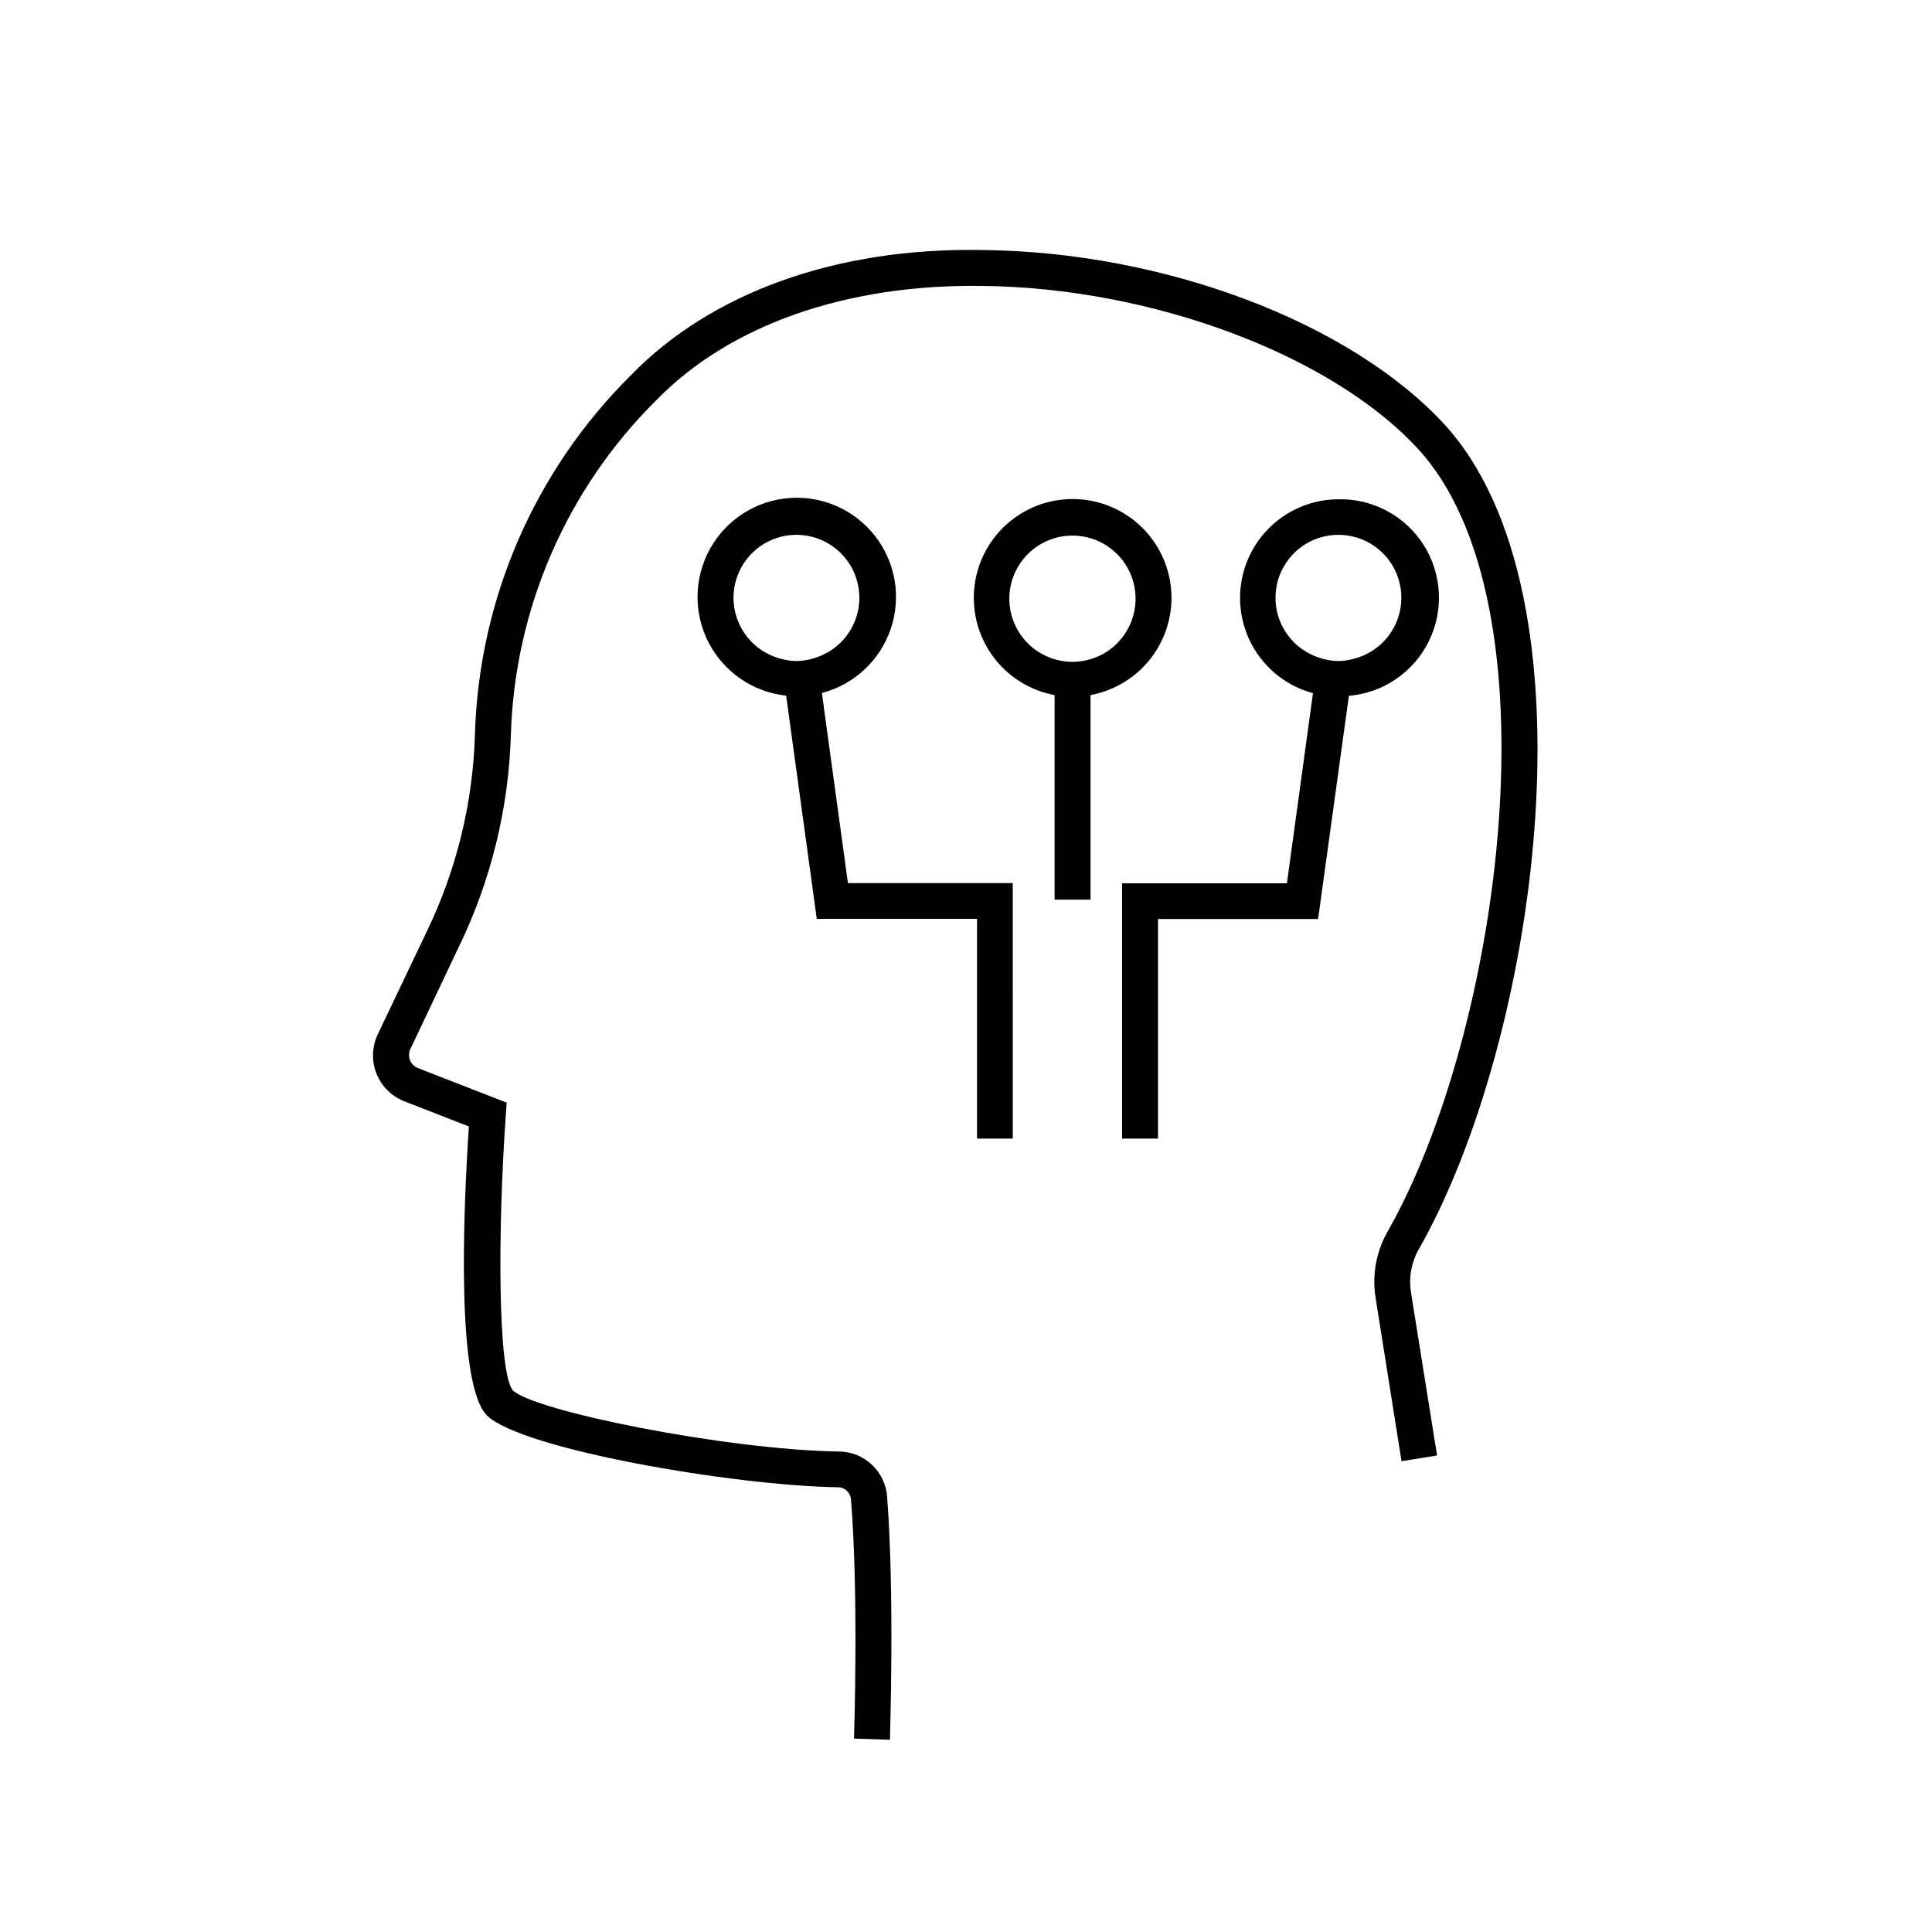<?xml version="1.0" encoding="UTF-8"?>
<!-- Uploaded to: SVG Repo, www.svgrepo.com, Generator: SVG Repo Mixer Tools -->
<svg fill="#000000" width="800px" height="800px" version="1.1" viewBox="144 144 512 512" xmlns="http://www.w3.org/2000/svg">
 <g>
  <path d="m379.85 605.05-9.523-0.301c0-0.402 1.258-37.938-0.805-63.379v-0.004c-0.129-1.781-1.59-3.176-3.379-3.223-27.66-0.402-84.035-10.078-93.105-19.043-8.16-8.266-6.293-53.609-4.781-76.582l-17.078-6.648h-0.004c-3.383-1.316-6.066-3.981-7.406-7.356-1.336-3.375-1.211-7.152 0.355-10.43l12.898-27.055h-0.004c7.949-16.375 12.328-34.254 12.848-52.445 1.059-35.836 15.848-69.891 41.312-95.121 21.211-21.867 54.461-33.957 93.305-33.199 47.961 0.504 97.035 18.992 122.12 45.996 41.867 45.344 24.789 163.99-6.75 219.05-1.883 3.441-2.559 7.418-1.914 11.285l6.902 43.125-9.422 1.512-6.852-43.176c-0.988-5.984 0.078-12.125 3.023-17.43 30.23-52.898 45.949-167.06 8.012-207.87-23.023-24.836-70.535-42.523-115.22-42.977-36.023-0.555-67.008 10.328-86.402 30.23h-0.004c-23.77 23.527-37.586 55.289-38.59 88.719-0.574 19.508-5.277 38.672-13.805 56.227l-12.898 27.207c-0.375 0.918-0.375 1.949 0 2.871 0.398 0.914 1.141 1.637 2.066 2.016l23.527 9.168-0.25 3.477c-2.168 31.188-2.066 67.863 1.863 72.75 5.441 5.441 56.375 15.77 86.453 16.223 6.691 0.059 12.223 5.219 12.746 11.891 2.016 26.047 0.758 62.926 0.758 64.488z"/>
  <path d="m368.71 378.03-6.902-50.383v0.004c8.543-2.234 15.395-8.609 18.238-16.965 2.848-8.359 1.309-17.586-4.094-24.57-5.402-6.984-13.949-10.789-22.754-10.133-8.805 0.652-16.691 5.684-21 13.391-4.309 7.707-4.465 17.062-0.41 24.906 4.051 7.844 11.77 13.129 20.551 14.074l8.113 59.148h42.473l-0.004 58.242h9.473l-0.004-67.715zm-17.734-59.449c-5.219-1.32-9.484-5.078-11.445-10.094s-1.379-10.672 1.562-15.184c2.941-4.512 7.883-7.324 13.266-7.551 5.379-0.227 10.539 2.156 13.852 6.402s4.371 9.832 2.84 14.996c-1.527 5.164-5.461 9.273-10.551 11.027-1.742 0.645-3.582 0.984-5.441 1.008-1.383-0.02-2.754-0.223-4.082-0.605z"/>
  <path d="m498.7 276.31c-8.516 0.023-16.484 4.195-21.363 11.176-4.875 6.981-6.047 15.898-3.137 23.902 2.906 8.004 9.527 14.09 17.75 16.312l-6.902 50.383-43.684-0.004v67.664h9.523v-58.191h42.422l8.16-59.148c9.09-0.777 17.117-6.246 21.164-14.422s3.531-17.875-1.359-25.574c-4.894-7.699-13.453-12.289-22.574-12.098zm4.082 42.27c-1.328 0.383-2.703 0.586-4.082 0.605-1.859-0.023-3.699-0.363-5.441-1.008-5.094-1.754-9.023-5.863-10.551-11.027-1.531-5.164-0.473-10.75 2.84-14.996s8.473-6.629 13.852-6.402c5.383 0.227 10.32 3.039 13.266 7.551 2.941 4.512 3.523 10.168 1.562 15.184-1.961 5.016-6.227 8.773-11.445 10.094z"/>
  <path d="m454.46 302.46c0.004-6.672-2.539-13.094-7.109-17.953-4.566-4.863-10.82-7.797-17.477-8.207-6.66-0.41-13.223 1.734-18.355 5.996-5.133 4.266-8.441 10.324-9.258 16.945-0.816 6.621 0.922 13.305 4.867 18.688 3.941 5.383 9.789 9.059 16.348 10.277v54.207h9.523l-0.004-54.207c6.019-1.117 11.457-4.301 15.379-9.004 3.918-4.699 6.07-10.621 6.086-16.742zm-26.199 16.93c-4.438 0.012-8.699-1.738-11.848-4.871-3.148-3.133-4.918-7.383-4.93-11.824-0.008-4.438 1.75-8.699 4.883-11.844 3.133-3.141 7.391-4.91 11.828-4.914s8.699 1.754 11.84 4.891c3.137 3.137 4.902 7.394 4.902 11.836 0 4.426-1.754 8.672-4.879 11.809-3.129 3.137-7.367 4.902-11.797 4.918z"/>
 </g>
</svg>